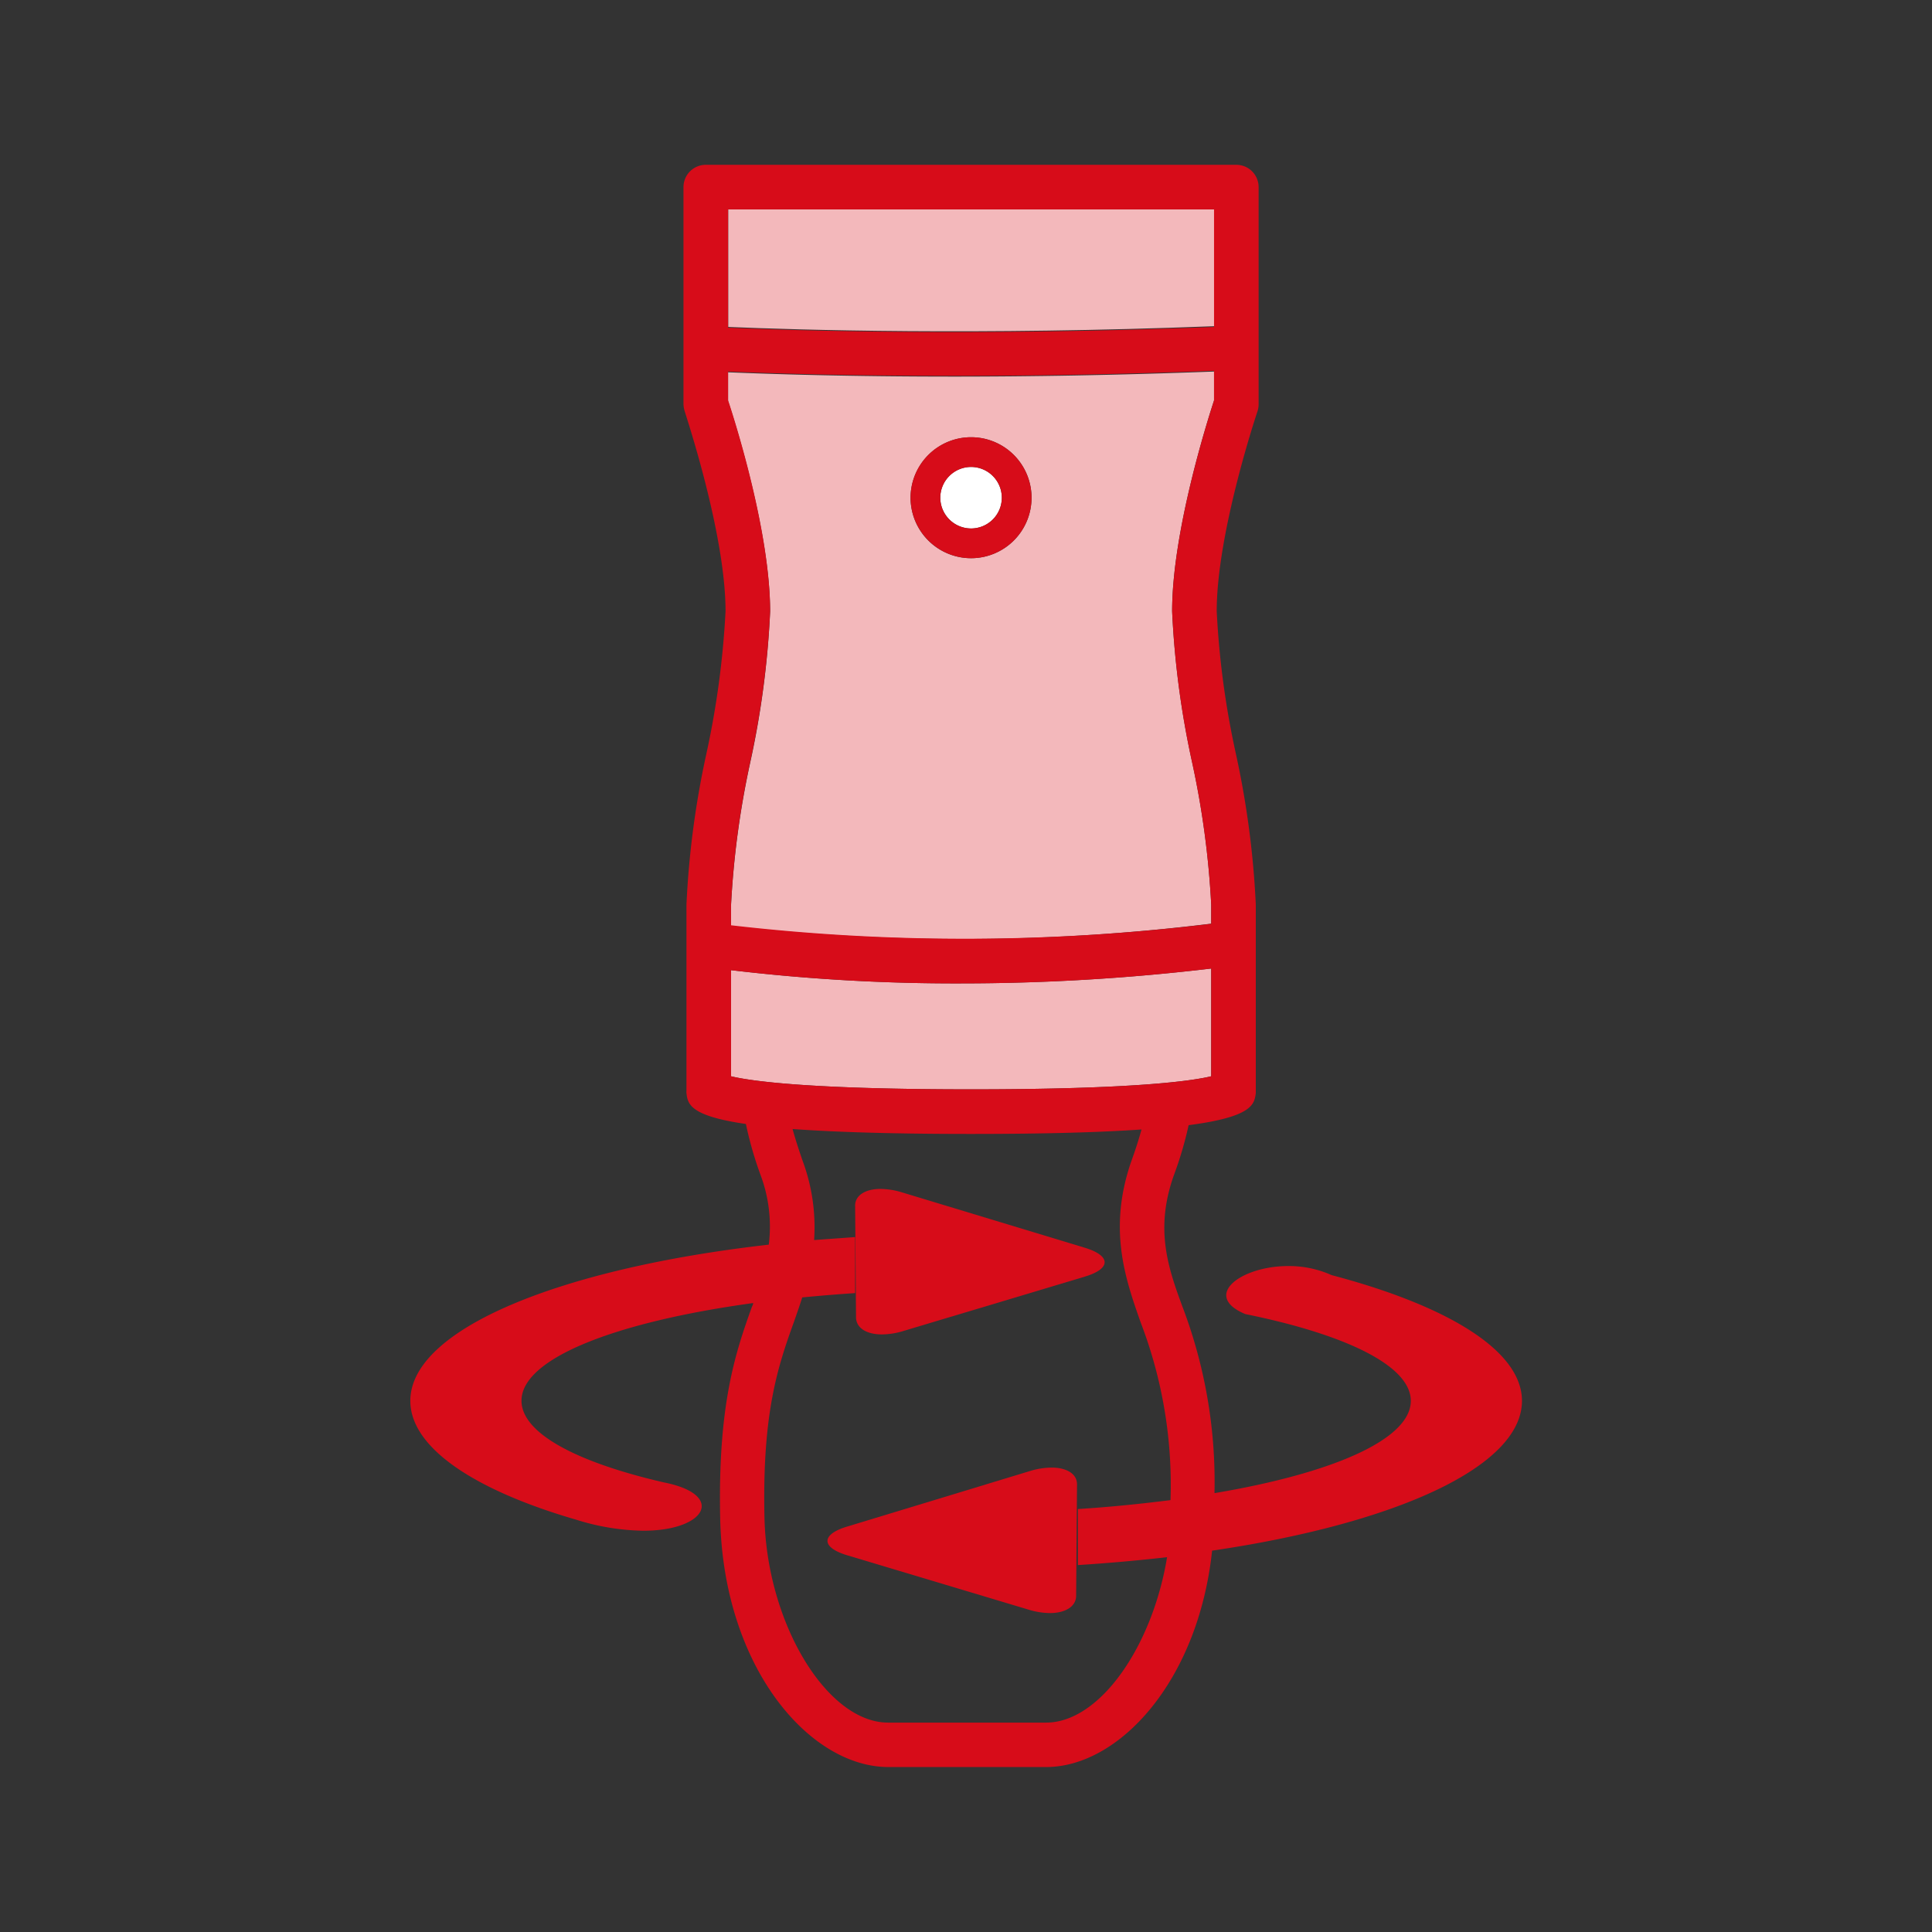 <svg id="レイヤー_1" data-name="レイヤー 1" xmlns="http://www.w3.org/2000/svg" width="130" height="130" viewBox="0 0 130 130"><rect x="0" y="0" width="130" height="130" fill="#333333" stroke="none"/><defs><style>.cls-1{fill:none;}.cls-2{fill:#f3b8bb;}.cls-3{fill:#fff;}.cls-4{fill:#d70c19;}</style></defs><title>アートボード 7</title><path class="cls-1" d="M72.49,101.52c2.19-.14,4.27-.35,6.23-.6a30.49,30.49,0,0,0-2-11.94c-1.06-3-2.22-6.32-.61-10.89.29-.8.5-1.47.67-2.09-2.73.19-6.42.3-11.48.3-5.39,0-9.25-.13-12-.33.17.62.39,1.31.67,2.12a12.84,12.84,0,0,1,.77,5.35l2.76-.2V87c-1.22.08-2.4.18-3.56.29-.17.55-.36,1.08-.54,1.6-1.07,3-2.14,6.07-2,13.23s4.2,13.78,8.32,13.78H70.39c3.61,0,7.15-5.12,8.08-11.15-1.92.22-3.92.4-6,.53ZM59.25,80a5.17,5.17,0,0,1,1.47.24L73,84c1.76.54,1.76,1.41,0,1.94L60.82,89.55a5.11,5.11,0,0,1-1.47.24c-1,0-1.74-.42-1.75-1.15l-.06-7.5C57.53,80.42,58.23,80,59.25,80Zm13.16,27.39c0,.73-.72,1.15-1.76,1.15a5.06,5.06,0,0,1-1.47-.24L57,104.65c-1.77-.53-1.77-1.4,0-1.93L69.28,99a5.17,5.17,0,0,1,1.47-.24c1,0,1.73.42,1.72,1.14Z"/><path class="cls-2" d="M49,22c4.71.2,16.68.57,32.7-.05V14.09H49Z"/><path class="cls-2" d="M81.5,62.15V60.87a59.34,59.34,0,0,0-1.29-9.6,60.26,60.26,0,0,1-1.34-10.14c0-5.32,2.35-12.75,2.82-14.19V25c-6.58.25-12.5.34-17.5.34-7.09,0-12.36-.17-15.2-.29v1.94c.48,1.44,2.83,8.87,2.83,14.19a60.26,60.26,0,0,1-1.34,10.14,59.34,59.34,0,0,0-1.29,9.6v1.38A137,137,0,0,0,81.5,62.15ZM65.34,29.42a4.07,4.07,0,1,1-4.07,4.07A4.08,4.08,0,0,1,65.34,29.42Z"/><path class="cls-2" d="M65.34,73.3c11,0,14.87-.57,16.16-.88V65.17a142.39,142.39,0,0,1-16.84,1,127.68,127.68,0,0,1-15.47-.89v7.14C50.47,72.73,54.33,73.3,65.34,73.3Z"/><path class="cls-3" d="M65.34,35.56a2.07,2.07,0,1,0-2.07-2.07A2.08,2.08,0,0,0,65.34,35.56Z"/><path class="cls-4" d="M65.34,37.56a4.07,4.07,0,1,0-4.07-4.07A4.08,4.08,0,0,0,65.34,37.56Zm0-6.14a2.07,2.07,0,1,1-2.07,2.07A2.08,2.08,0,0,1,65.34,31.42Z"/><path class="cls-4" d="M59.35,89.79a5.11,5.11,0,0,0,1.47-.24L73,85.9c1.77-.53,1.77-1.4,0-1.94L60.72,80.24A5.17,5.17,0,0,0,59.25,80c-1,0-1.72.42-1.71,1.14l.06,7.5C57.61,89.37,58.32,89.79,59.35,89.79Z"/><path class="cls-4" d="M102.41,94.26c0-3.38-5-6.4-12.81-8.46a7,7,0,0,0-2.92-.61c-3.2,0-5.83,2-2.89,3.23,6.8,1.38,11.14,3.49,11.14,5.84,0,2.59-5.24,4.87-13.21,6.21a33.18,33.18,0,0,0-2.16-12.56c-1-2.7-1.84-5.25-.58-8.81a25,25,0,0,0,1-3.39c4.31-.56,4.42-1.41,4.52-2.16,0-.06,0-.12,0-.18V60.87a60.51,60.51,0,0,0-1.34-10.15,58,58,0,0,1-1.29-9.59c0-5.29,2.72-13.39,2.75-13.47a1.59,1.59,0,0,0,.07-.48V12.59a1.5,1.5,0,0,0-1.5-1.5H47.49a1.5,1.5,0,0,0-1.5,1.5V27.18a1.61,1.61,0,0,0,.08.48c0,.08,2.75,8.17,2.75,13.47a59.08,59.08,0,0,1-1.29,9.59,60.51,60.51,0,0,0-1.34,10.15v12.5a1.28,1.28,0,0,0,0,.19c.09.71.2,1.52,4,2.07a24.7,24.7,0,0,0,1,3.47,9.88,9.88,0,0,1,.54,4.65c-14.1,1.6-24.12,5.7-24.12,10.51,0,3.14,4.28,6,11.17,8a15.77,15.77,0,0,0,4.5.74c4.27,0,5.55-2.43,1.4-3.25-5.9-1.36-9.59-3.32-9.59-5.5,0-2.84,6.31-5.3,15.59-6.57,0,.09-.06.19-.1.29-1.07,3-2.29,6.51-2.12,14.22.22,10,6,16.71,11.32,16.71H70.39c4.9,0,10.23-5.76,11.17-14.56C93.92,102.52,102.41,98.69,102.41,94.26Zm-51.93-43a60.26,60.26,0,0,0,1.34-10.14c0-5.32-2.35-12.75-2.83-14.19V25c2.84.12,8.11.29,15.2.29,5,0,10.92-.09,17.5-.34v2c-.47,1.44-2.82,8.87-2.82,14.19a60.26,60.26,0,0,0,1.34,10.14,59.34,59.34,0,0,1,1.29,9.6v1.28a137,137,0,0,1-32.31.1V60.87A59.34,59.34,0,0,1,50.48,51.27ZM81.69,22c-16,.62-28,.25-32.7.05V14.09h32.7ZM49.19,65.28a127.68,127.68,0,0,0,15.47.89,142.39,142.39,0,0,0,16.84-1v7.25c-1.29.31-5.14.88-16.16.88s-14.87-.57-16.15-.88Zm34.26-1.87Zm0-40ZM70.39,115.91H59.76c-4.12,0-8.16-6.69-8.32-13.78s.91-10.21,2-13.23c.18-.52.37-1.05.54-1.6,1.16-.11,2.34-.21,3.56-.29V83.24l-2.76.2A12.84,12.84,0,0,0,54,78.09c-.28-.81-.5-1.5-.67-2.12,2.77.2,6.63.33,12,.33,5.06,0,8.75-.11,11.48-.3-.17.62-.38,1.29-.67,2.09C74.54,82.66,75.7,86,76.76,89a30.49,30.49,0,0,1,2,11.94c-2,.25-4,.46-6.23.6v3.77c2.06-.13,4.06-.31,6-.53C77.54,110.79,74,115.91,70.39,115.91Z"/><path class="cls-4" d="M70.75,98.75a5.17,5.17,0,0,0-1.47.24L57,102.72c-1.76.53-1.76,1.4,0,1.93l12.18,3.65a5.06,5.06,0,0,0,1.47.24c1,0,1.75-.42,1.76-1.15l.06-7.5C72.48,99.17,71.77,98.75,70.75,98.75Z"/></svg>
